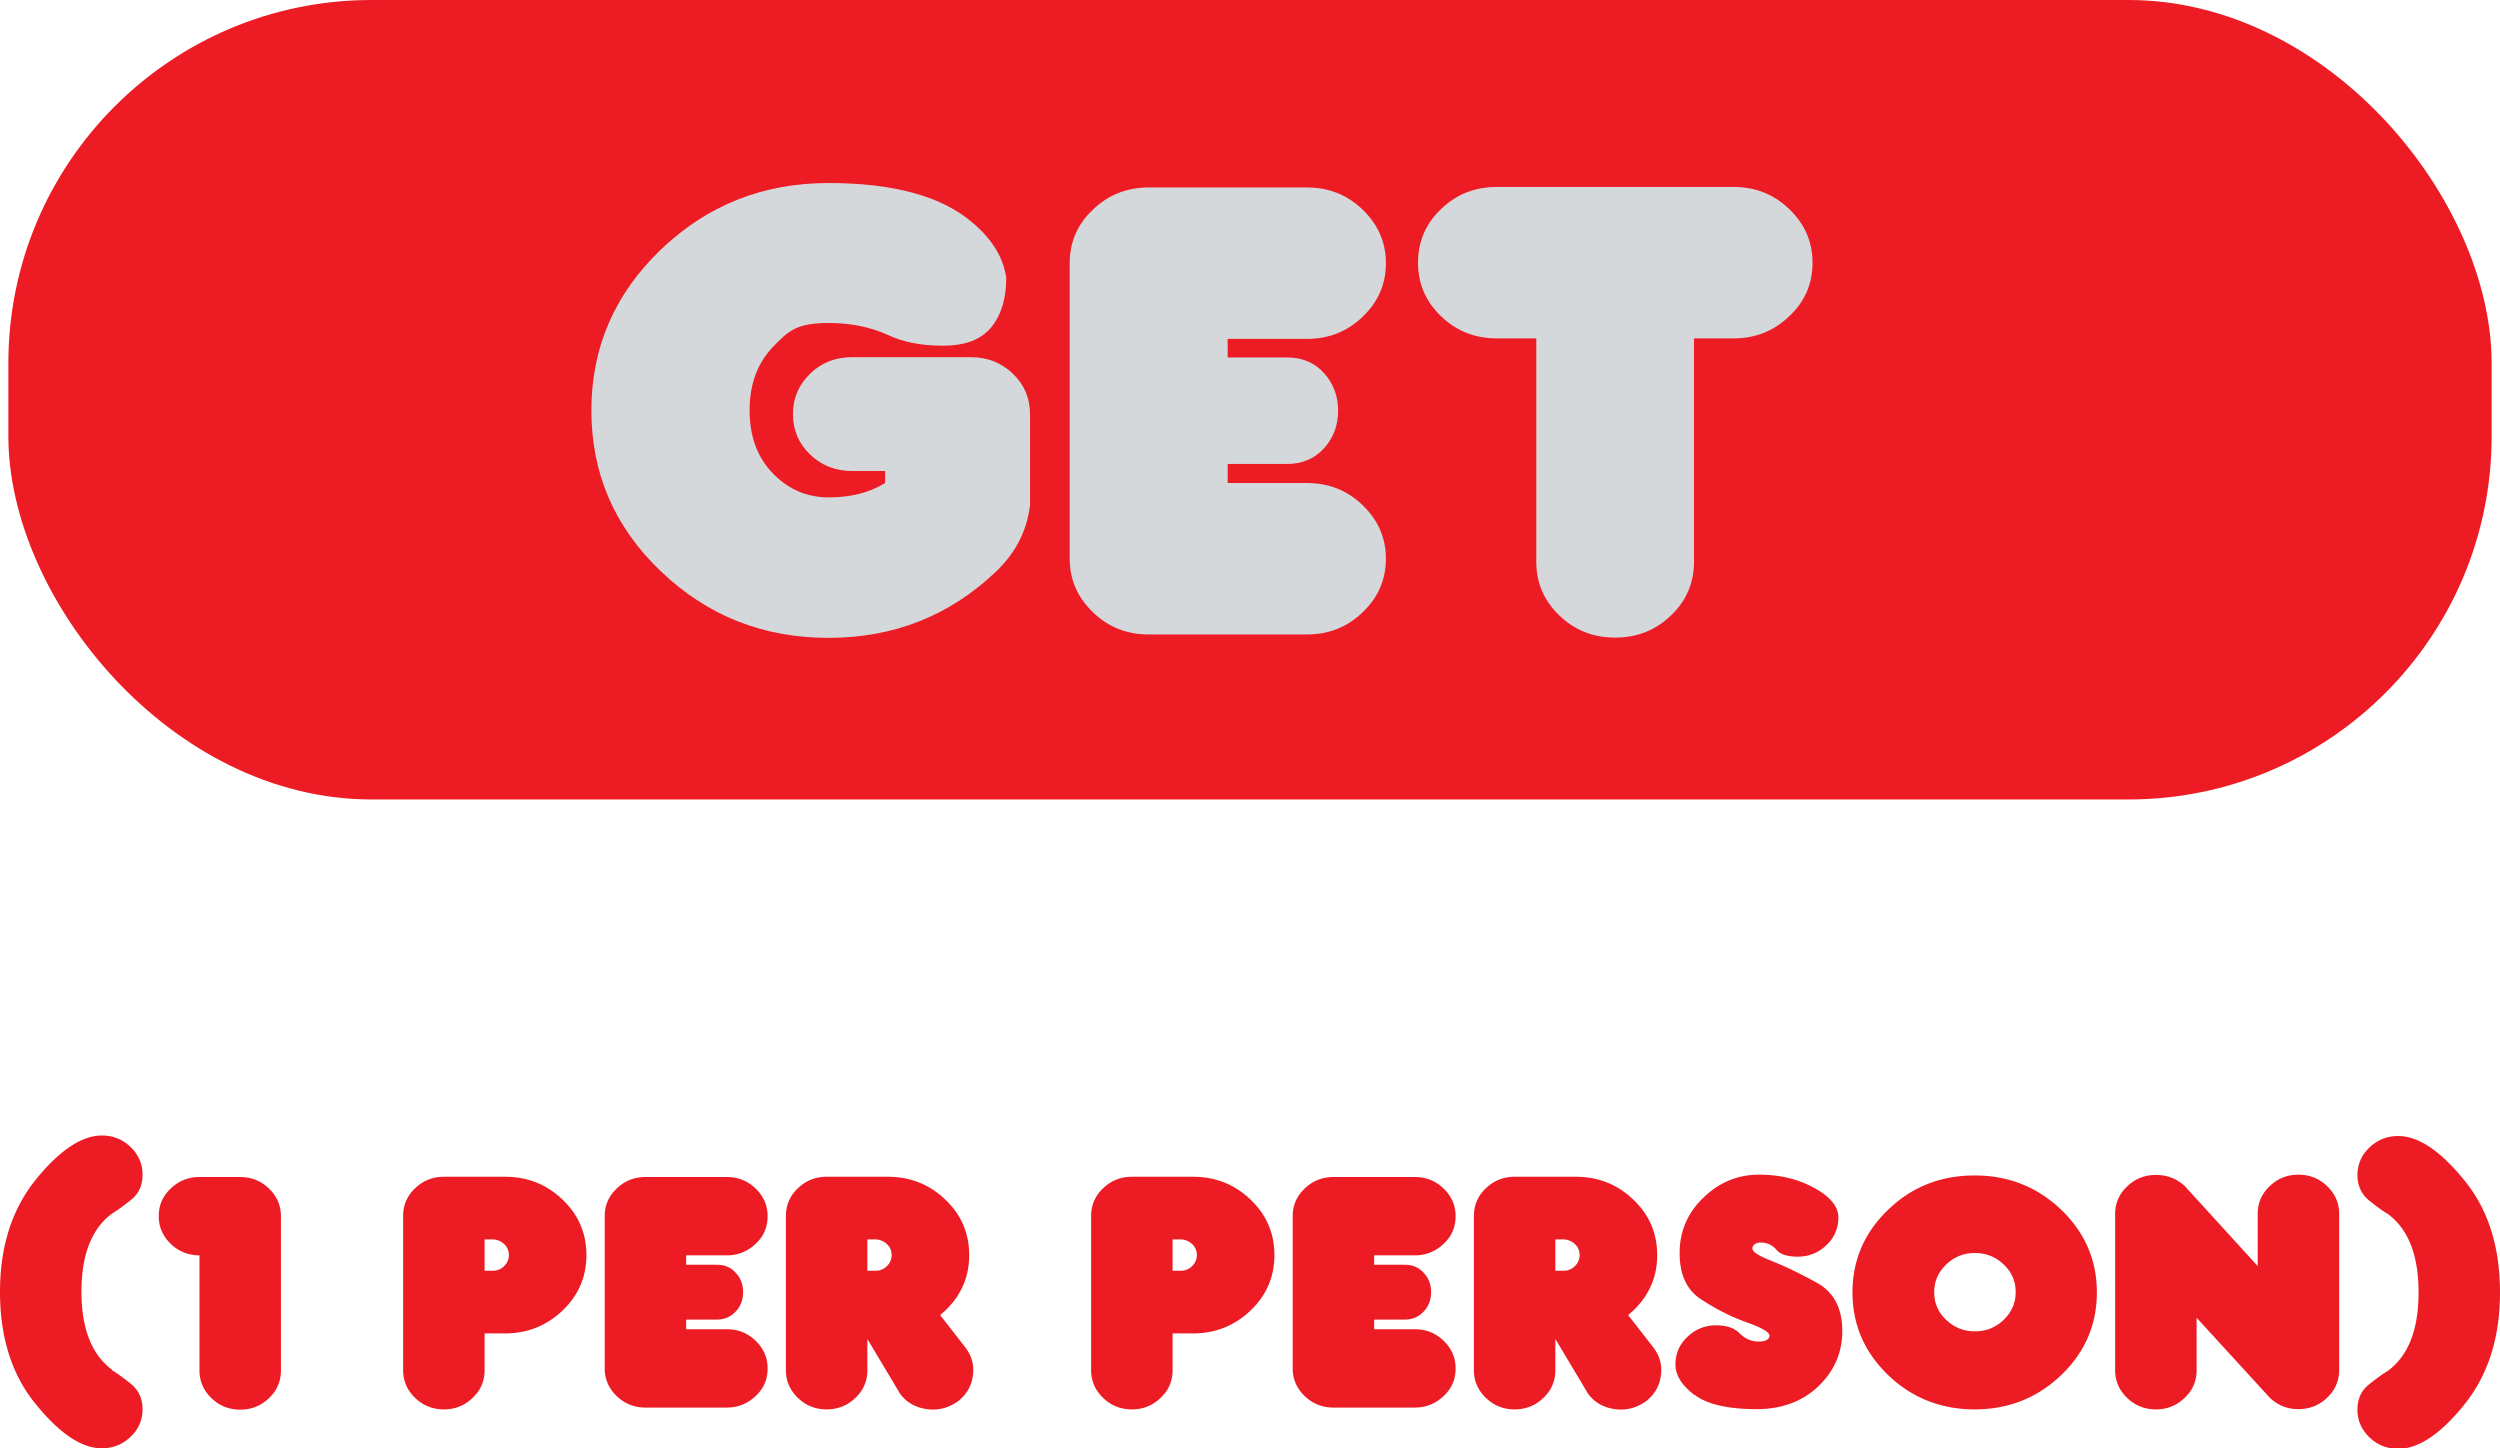 <svg xmlns="http://www.w3.org/2000/svg" id="Layer_2" data-name="Layer 2" viewBox="0 0 95.75 55.47"><defs><style>.cls-1{fill:#ed1c24}.cls-2{fill:#d5d8db}</style></defs><g id="Layer_1-2" data-name="Layer 1"><path d="M4.29 52.48c.17.1.41.27.71.51s.46.57.46.98-.15.77-.46 1.06c-.3.29-.67.44-1.1.44-.77 0-1.61-.56-2.53-1.69C.45 52.66 0 51.22 0 49.48s.46-3.17 1.37-4.3c.91-1.12 1.76-1.69 2.53-1.69.43 0 .8.15 1.1.44s.46.64.46 1.06-.15.74-.46.98c-.3.24-.54.41-.71.51-.78.58-1.17 1.58-1.17 2.99s.39 2.41 1.17 2.99ZM9.2 45.08c.43 0 .8.15 1.1.44s.46.64.46 1.06v5.91c0 .41-.15.77-.46 1.06-.3.29-.67.44-1.1.44s-.8-.15-1.1-.44-.46-.64-.46-1.06v-4.41c-.43 0-.8-.15-1.1-.44s-.46-.64-.46-1.06.15-.77.46-1.06c.3-.29.67-.44 1.1-.44zM18.56 52.48c0 .41-.15.77-.46 1.06-.3.29-.67.44-1.1.44s-.8-.15-1.1-.44-.46-.64-.46-1.06v-5.91c0-.41.15-.77.46-1.06.3-.29.67-.44 1.1-.44h2.34c.86 0 1.6.29 2.21.88.61.58.91 1.29.91 2.12s-.3 1.53-.91 2.12c-.61.58-1.34.88-2.21.88h-.78v1.42Zm.31-3.81c.17 0 .32-.06.44-.18s.18-.26.18-.42-.06-.31-.18-.42-.27-.18-.44-.18h-.31v1.2zM26.28 48.44h1.17c.3 0 .55.1.73.31.19.2.28.45.28.74s-.09.54-.28.74-.43.31-.73.31h-1.17v.37h1.56c.43 0 .8.15 1.1.44s.46.64.46 1.06-.15.77-.46 1.06-.67.44-1.1.44h-3.12c-.43 0-.8-.15-1.1-.44s-.46-.64-.46-1.06v-5.83c0-.41.15-.77.46-1.06.3-.29.67-.44 1.1-.44h3.12c.43 0 .8.15 1.1.44s.46.64.46 1.06-.15.77-.46 1.06-.67.44-1.1.44h-1.56v.37ZM33.22 51.29v1.19c0 .41-.15.77-.46 1.06-.3.29-.67.44-1.1.44s-.8-.15-1.1-.44-.46-.64-.46-1.06v-5.91c0-.41.15-.77.46-1.06.3-.29.67-.44 1.1-.44H34c.86 0 1.6.29 2.21.88.61.58.91 1.29.91 2.12s-.3 1.53-.91 2.12c-.07.06-.14.12-.2.18l.95 1.22q.39.495.3 1.11t-.6.99c-.35.24-.74.34-1.16.28-.43-.06-.77-.25-1.02-.58l-1.25-2.09Zm.31-2.62c.17 0 .32-.06.44-.18s.18-.26.18-.42-.06-.31-.18-.42-.27-.18-.44-.18h-.31v1.2zM44.91 52.48c0 .41-.15.77-.46 1.06-.3.29-.67.44-1.1.44s-.8-.15-1.1-.44-.46-.64-.46-1.06v-5.91c0-.41.15-.77.46-1.06.3-.29.67-.44 1.1-.44h2.34c.86 0 1.6.29 2.21.88.61.58.91 1.29.91 2.12s-.3 1.53-.91 2.12c-.61.58-1.34.88-2.21.88h-.78v1.42Zm.31-3.81c.17 0 .32-.06.44-.18s.18-.26.18-.42-.06-.31-.18-.42-.27-.18-.44-.18h-.31v1.2zM52.63 48.44h1.17c.3 0 .54.1.73.31.19.2.28.45.28.74s-.09.54-.28.74-.43.31-.73.31h-1.17v.37h1.56c.43 0 .8.15 1.1.44s.46.64.46 1.06-.15.77-.46 1.06-.67.44-1.1.44h-3.12c-.43 0-.8-.15-1.1-.44s-.46-.64-.46-1.06v-5.83c0-.41.15-.77.46-1.06.3-.29.67-.44 1.1-.44h3.12c.43 0 .8.15 1.1.44s.46.64.46 1.06-.15.77-.46 1.06-.67.44-1.1.44h-1.56v.37ZM59.57 51.29v1.19c0 .41-.15.77-.46 1.06-.3.29-.67.44-1.1.44s-.8-.15-1.1-.44-.46-.64-.46-1.06v-5.91c0-.41.15-.77.46-1.06.3-.29.67-.44 1.1-.44h2.34c.86 0 1.6.29 2.21.88.61.58.91 1.29.91 2.12s-.3 1.53-.91 2.12c-.07.06-.14.12-.2.18l.95 1.22q.39.495.3 1.11t-.6.99c-.35.24-.74.34-1.16.28-.43-.06-.77-.25-1.02-.58l-1.25-2.09Zm.31-2.62c.17 0 .32-.06.44-.18s.18-.26.18-.42-.06-.31-.18-.42-.27-.18-.44-.18h-.31v1.2zM64.9 53.43c-.49-.37-.73-.76-.73-1.17s.15-.77.46-1.06c.3-.29.67-.44 1.1-.44.4 0 .69.1.89.3s.43.31.69.32.42-.05.46-.19-.24-.32-.86-.54-1.2-.52-1.75-.88c-.56-.36-.83-.95-.83-1.78s.3-1.53.91-2.12 1.32-.88 2.13-.88 1.5.17 2.12.51.92.72.92 1.13-.15.77-.46 1.06c-.3.29-.67.44-1.1.44-.4 0-.67-.09-.81-.26a.76.76 0 0 0-.54-.28c-.21-.01-.34.05-.38.19s.19.3.7.5 1.09.48 1.75.84.99.98.99 1.85c0 .83-.3 1.53-.91 2.12-.61.58-1.4.88-2.36.88-1.11 0-1.9-.18-2.39-.55ZM75.63 53.98c-1.29 0-2.4-.44-3.31-1.31-.91-.88-1.37-1.93-1.37-3.17s.46-2.3 1.37-3.17c.91-.88 2.02-1.31 3.31-1.31s2.4.44 3.31 1.31 1.37 1.93 1.37 3.17-.46 2.3-1.37 3.17-2.02 1.31-3.31 1.31m1.11-3.43c.3-.29.46-.64.46-1.06s-.15-.77-.46-1.06c-.3-.29-.67-.44-1.1-.44s-.8.15-1.1.44-.46.64-.46 1.06.15.77.46 1.06c.3.29.67.44 1.1.44s.8-.15 1.1-.44M84.13 50.48v2c0 .41-.15.77-.46 1.06-.3.29-.67.44-1.1.44s-.8-.15-1.1-.44-.46-.64-.46-1.06V46.5c0-.41.15-.77.46-1.06.3-.29.67-.44 1.1-.44s.8.14 1.11.43l2.79 3.06v-2c0-.41.15-.77.46-1.06.3-.29.67-.44 1.1-.44s.8.15 1.1.44.46.64.46 1.06v5.98c0 .41-.15.77-.46 1.06-.3.29-.67.44-1.1.44s-.8-.15-1.1-.44l-2.8-3.06ZM92.63 49.49c0-1.41-.39-2.41-1.17-2.99-.17-.1-.41-.27-.71-.51s-.46-.57-.46-.98.15-.77.46-1.06c.3-.29.67-.44 1.1-.44.77 0 1.61.56 2.53 1.69.92 1.12 1.37 2.56 1.37 4.3s-.46 3.17-1.37 4.3-1.76 1.69-2.53 1.69c-.43 0-.8-.15-1.1-.44s-.46-.64-.46-1.06.15-.74.46-.98c.3-.24.54-.41.71-.51.78-.58 1.17-1.58 1.17-2.99Z" class="cls-1"/><rect width="95.11" height="30.62" x=".32" class="cls-1" rx="13.91" ry="13.91"/><path d="M39.45 15.87v3.48c-.12.98-.55 1.82-1.29 2.53-1.78 1.7-3.92 2.55-6.43 2.55s-4.64-.85-6.42-2.55-2.66-3.75-2.66-6.16.89-4.46 2.66-6.16c1.78-1.7 3.91-2.55 6.42-2.55s4.35.51 5.52 1.52q1.11.93 1.29 2.1c0 .8-.19 1.44-.58 1.91s-1 .7-1.84.7-1.55-.14-2.13-.42q-1.005-.45-2.25-.45c-1.245 0-1.55.31-2.14.92-.59.62-.89 1.42-.89 2.42s.29 1.8.89 2.42c.59.61 1.3.92 2.14.92s1.56-.18 2.16-.55v-.46h-1.26c-.64 0-1.17-.21-1.61-.63s-.66-.94-.66-1.55.22-1.12.66-1.55.98-.63 1.61-.63h4.54c.64 0 1.17.21 1.61.63s.66.94.66 1.55ZM47.02 13.69h2.27c.59 0 1.06.2 1.42.6s.54.88.54 1.44-.18 1.04-.54 1.44-.84.6-1.42.6h-2.27v.73h3.03c.84 0 1.55.28 2.14.85s.89 1.25.89 2.05-.3 1.49-.89 2.05c-.59.57-1.3.85-2.14.85H44c-.84 0-1.55-.28-2.14-.85s-.89-1.25-.89-2.05V10.08c0-.8.29-1.49.89-2.05.59-.57 1.3-.85 2.14-.85h6.05c.84 0 1.55.28 2.14.85s.89 1.25.89 2.05-.3 1.49-.89 2.05c-.59.57-1.3.85-2.14.85h-3.03v.73ZM66.39 7.16c.84 0 1.55.28 2.14.85s.89 1.25.89 2.05-.29 1.49-.89 2.05c-.59.57-1.3.85-2.14.85h-1.51v8.56c0 .8-.29 1.49-.88 2.05-.59.57-1.3.85-2.14.85s-1.55-.28-2.14-.85-.88-1.25-.88-2.05v-8.56h-1.51c-.84 0-1.55-.28-2.14-.85s-.88-1.25-.88-2.05.29-1.49.88-2.05c.59-.57 1.3-.85 2.14-.85h9.08Z" class="cls-2"/></g></svg>
